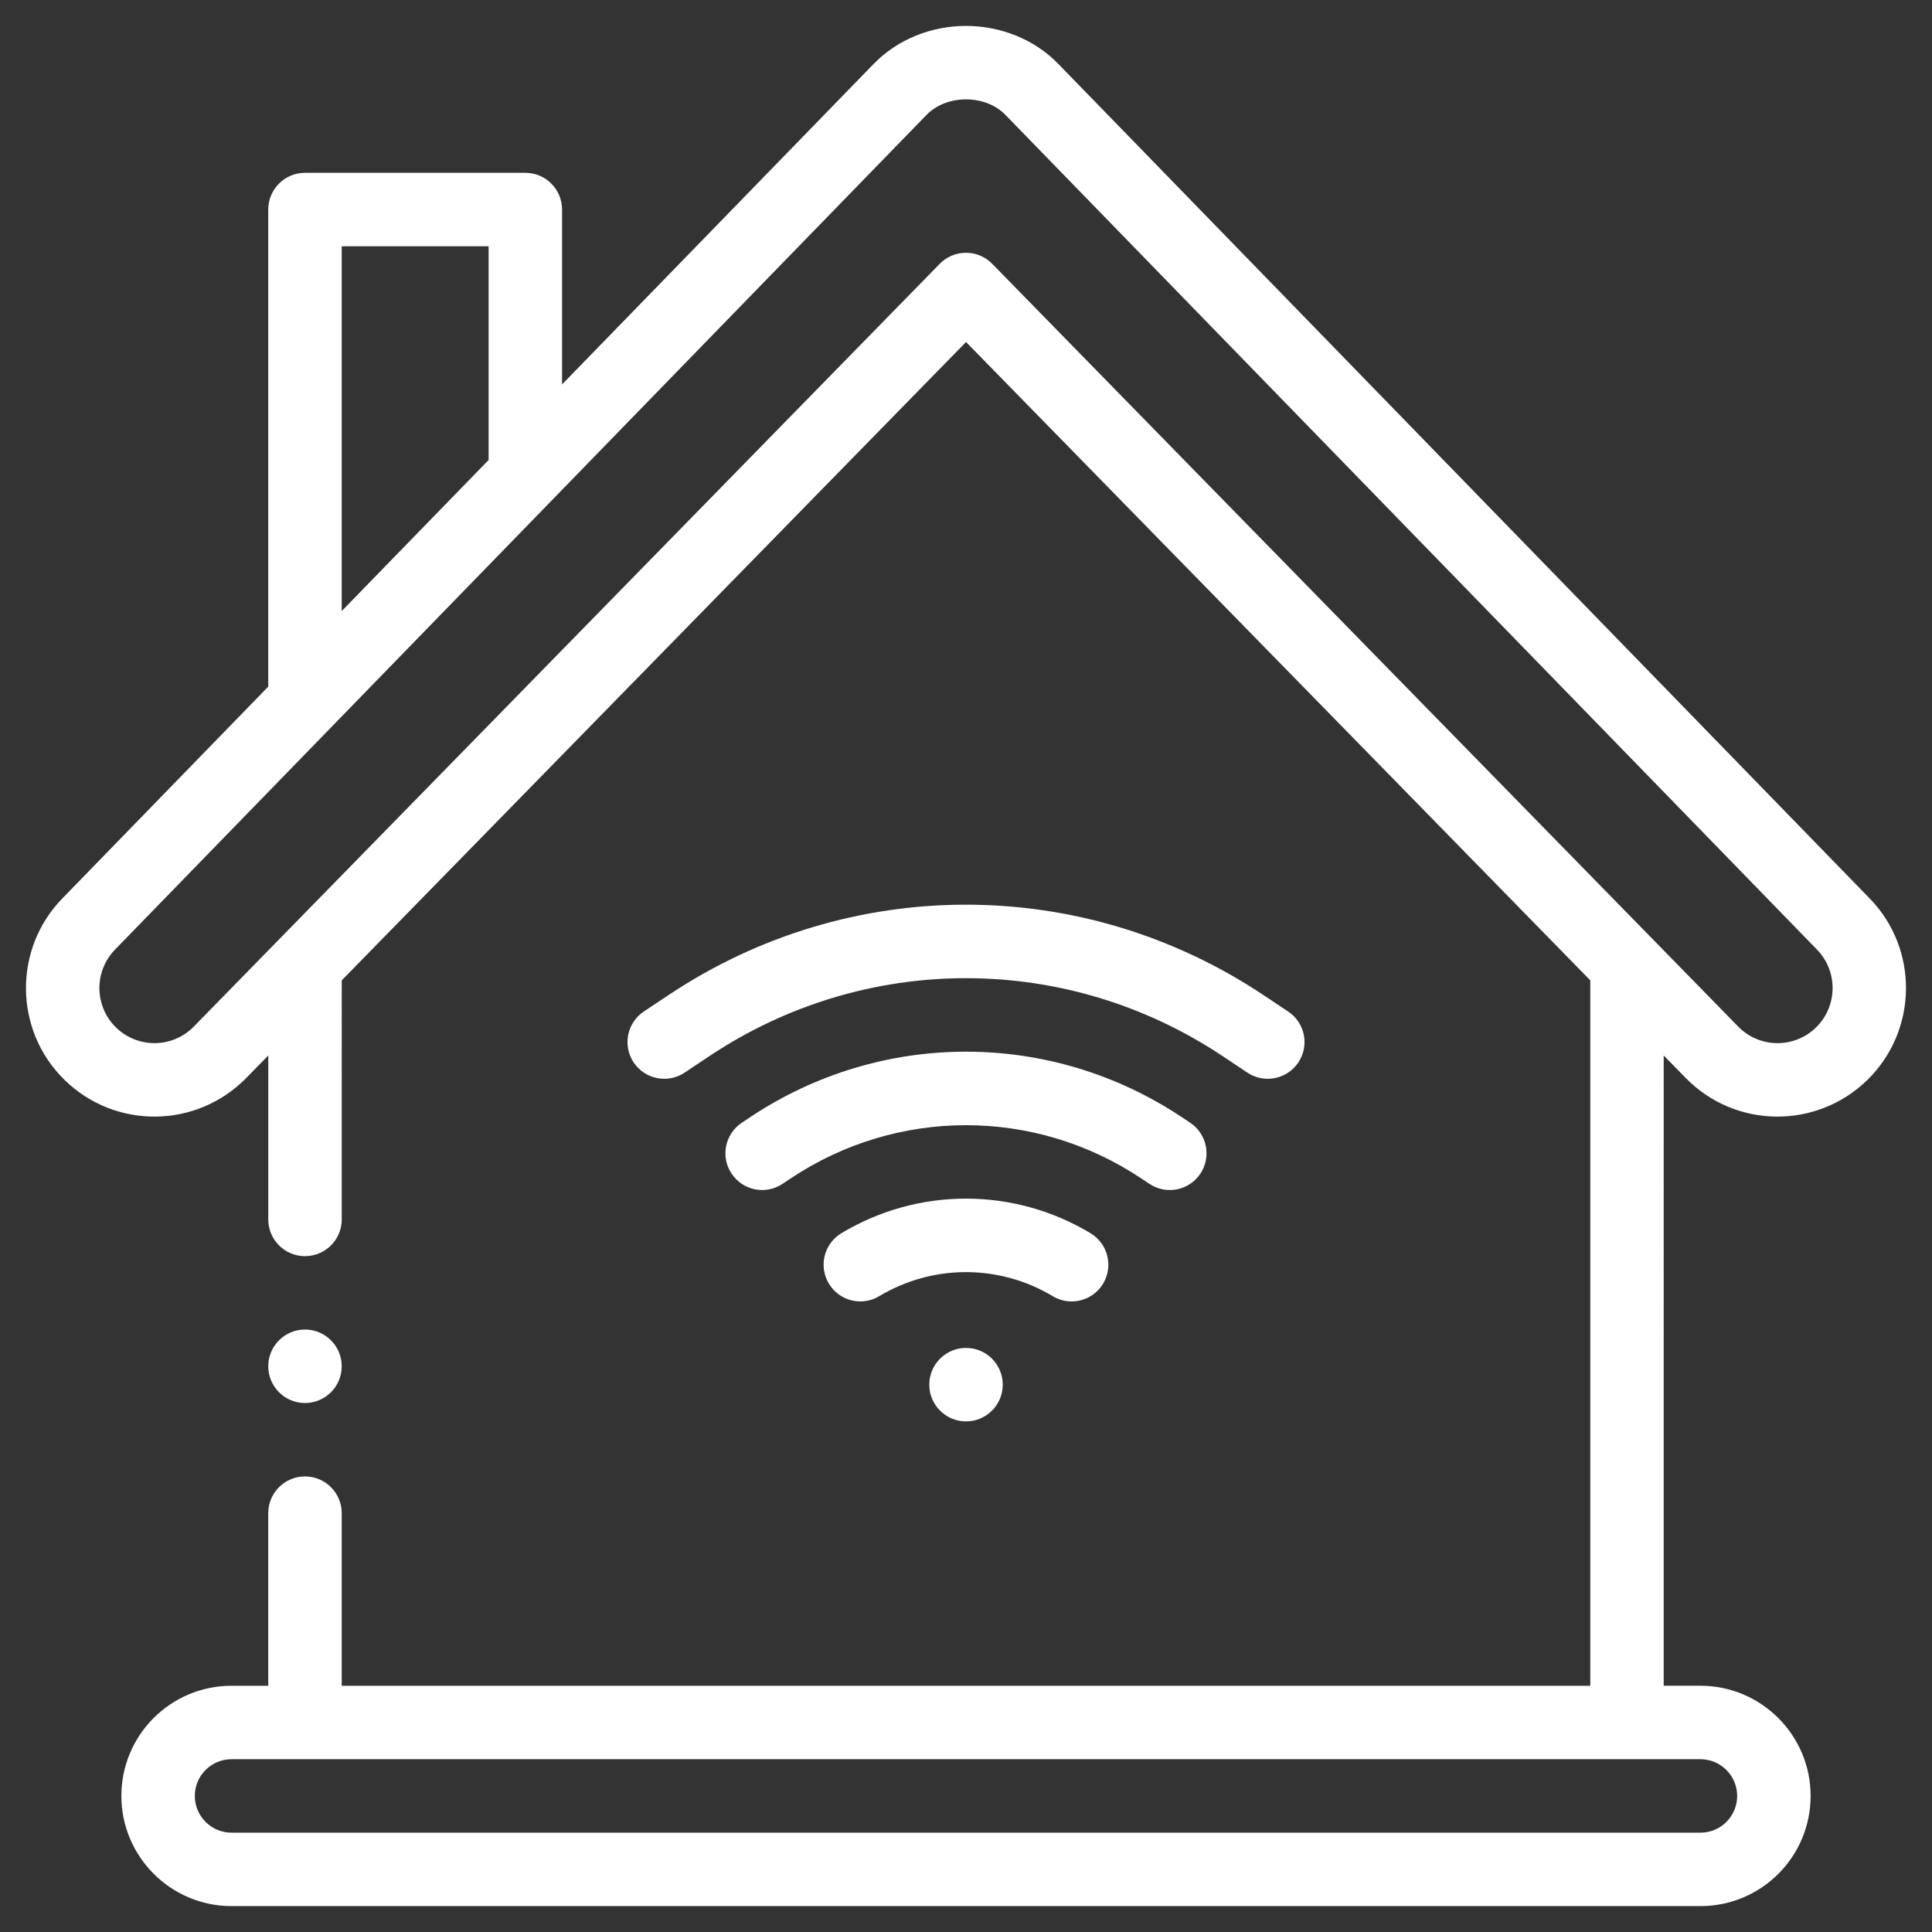 <?xml version="1.0" encoding="UTF-8"?> <!-- Generator: Adobe Illustrator 15.0.0, SVG Export Plug-In . SVG Version: 6.00 Build 0) --> <svg xmlns="http://www.w3.org/2000/svg" xmlns:xlink="http://www.w3.org/1999/xlink" version="1.1" id="Ebene_1" x="0px" y="0px" width="82.205px" height="82.205px" viewBox="-1.105 -1.103 82.205 82.205" xml:space="preserve"><rect x="-1.105" y="-1.103" width="82.205" height="82.205" fill="#333333" stroke="none"/> <path fill="#FFFFFF" d="M44.49,54.272c0.531,0,1.049-0.271,1.342-0.759c0.444-0.74,0.203-1.7-0.537-2.145 c-3.27-1.961-7.331-1.961-10.598,0c-0.74,0.445-0.979,1.404-0.535,2.145s1.404,0.979,2.144,0.535 c2.275-1.365,5.104-1.365,7.383,0.001C43.94,54.2,44.217,54.272,44.49,54.272z M51.971,44.537c0.719,0.479,1.689,0.283,2.168-0.436 c0.479-0.718,0.283-1.688-0.436-2.166l-1.047-0.697c-7.69-5.13-17.627-5.13-25.314-0.003l-1.051,0.7 c-0.719,0.478-0.913,1.448-0.435,2.166c0.477,0.717,1.446,0.915,2.167,0.436l1.052-0.701c6.635-4.425,15.21-4.425,21.848,0.002 L51.971,44.537z M38.435,57.813c0,0.862,0.7,1.563,1.563,1.563s1.563-0.7,1.563-1.563s-0.7-1.563-1.563-1.563 S38.435,56.95,38.435,57.813z M47.801,49.268c0.721,0.481,1.689,0.284,2.168-0.43c0.479-0.719,0.285-1.689-0.432-2.168l-0.35-0.234 c-5.584-3.721-12.798-3.721-18.382,0.001l-0.349,0.233c-0.718,0.479-0.911,1.449-0.431,2.168c0.479,0.717,1.45,0.91,2.167,0.43 l0.347-0.231c4.53-3.019,10.383-3.019,14.912-0.001L47.801,49.268z M70.616,44.759c2.125,2.177,5.586,2.188,7.733,0.09 c2.156-2.108,2.197-5.578,0.093-7.73L43.908,1.599C42.916,0.583,41.49,0,39.997,0s-2.918,0.583-3.914,1.602L22.81,15.254V7.813 c0-0.862-0.7-1.563-1.563-1.563h-9.375c-0.863,0-1.563,0.7-1.563,1.563v20.299l-8.754,9.005c-2.107,2.155-2.068,5.624,0.088,7.731 c2.159,2.113,5.62,2.074,7.734-0.088l0.933-0.953v6.975c0,0.863,0.699,1.563,1.563,1.563c0.863,0,1.563-0.699,1.563-1.563V40.61 l26.563-27.161L66.56,40.61v30.015H13.435v-7.344c0-0.863-0.7-1.563-1.563-1.563c-0.863,0-1.563,0.699-1.563,1.563v7.344H8.747 c-2.59,0-4.688,2.098-4.688,4.688C4.06,77.897,6.163,80,8.747,80h62.5c2.59,0,4.688-2.098,4.688-4.688 c0-2.585-2.103-4.688-4.688-4.688h-1.563V43.807L70.616,44.759z M13.435,9.375h6.25v9.094l-6.25,6.428V9.375z M71.247,73.75 c0.861,0,1.563,0.701,1.563,1.563c0,0.862-0.7,1.563-1.563,1.563h-62.5c-0.861,0-1.563-0.701-1.563-1.563 c0-0.862,0.7-1.563,1.563-1.563H71.247z M41.113,10.122c-0.293-0.301-0.696-0.47-1.116-0.47s-0.823,0.169-1.117,0.47L7.143,42.575 c-0.92,0.94-2.402,0.931-3.314,0.039c-0.924-0.904-0.941-2.39-0.036-3.317C4.384,38.689,37.823,4.3,38.321,3.783 c0.409-0.418,1.02-0.658,1.676-0.658c0.657,0,1.268,0.24,1.673,0.655L76.205,39.3c0.902,0.924,0.885,2.41-0.039,3.314 c-0.922,0.9-2.404,0.894-3.314-0.039L41.113,10.122z M11.872,58.594c0.862,0,1.563-0.7,1.563-1.563s-0.7-1.563-1.563-1.563 s-1.563,0.7-1.563,1.563S11.01,58.594,11.872,58.594z"></path> </svg> 